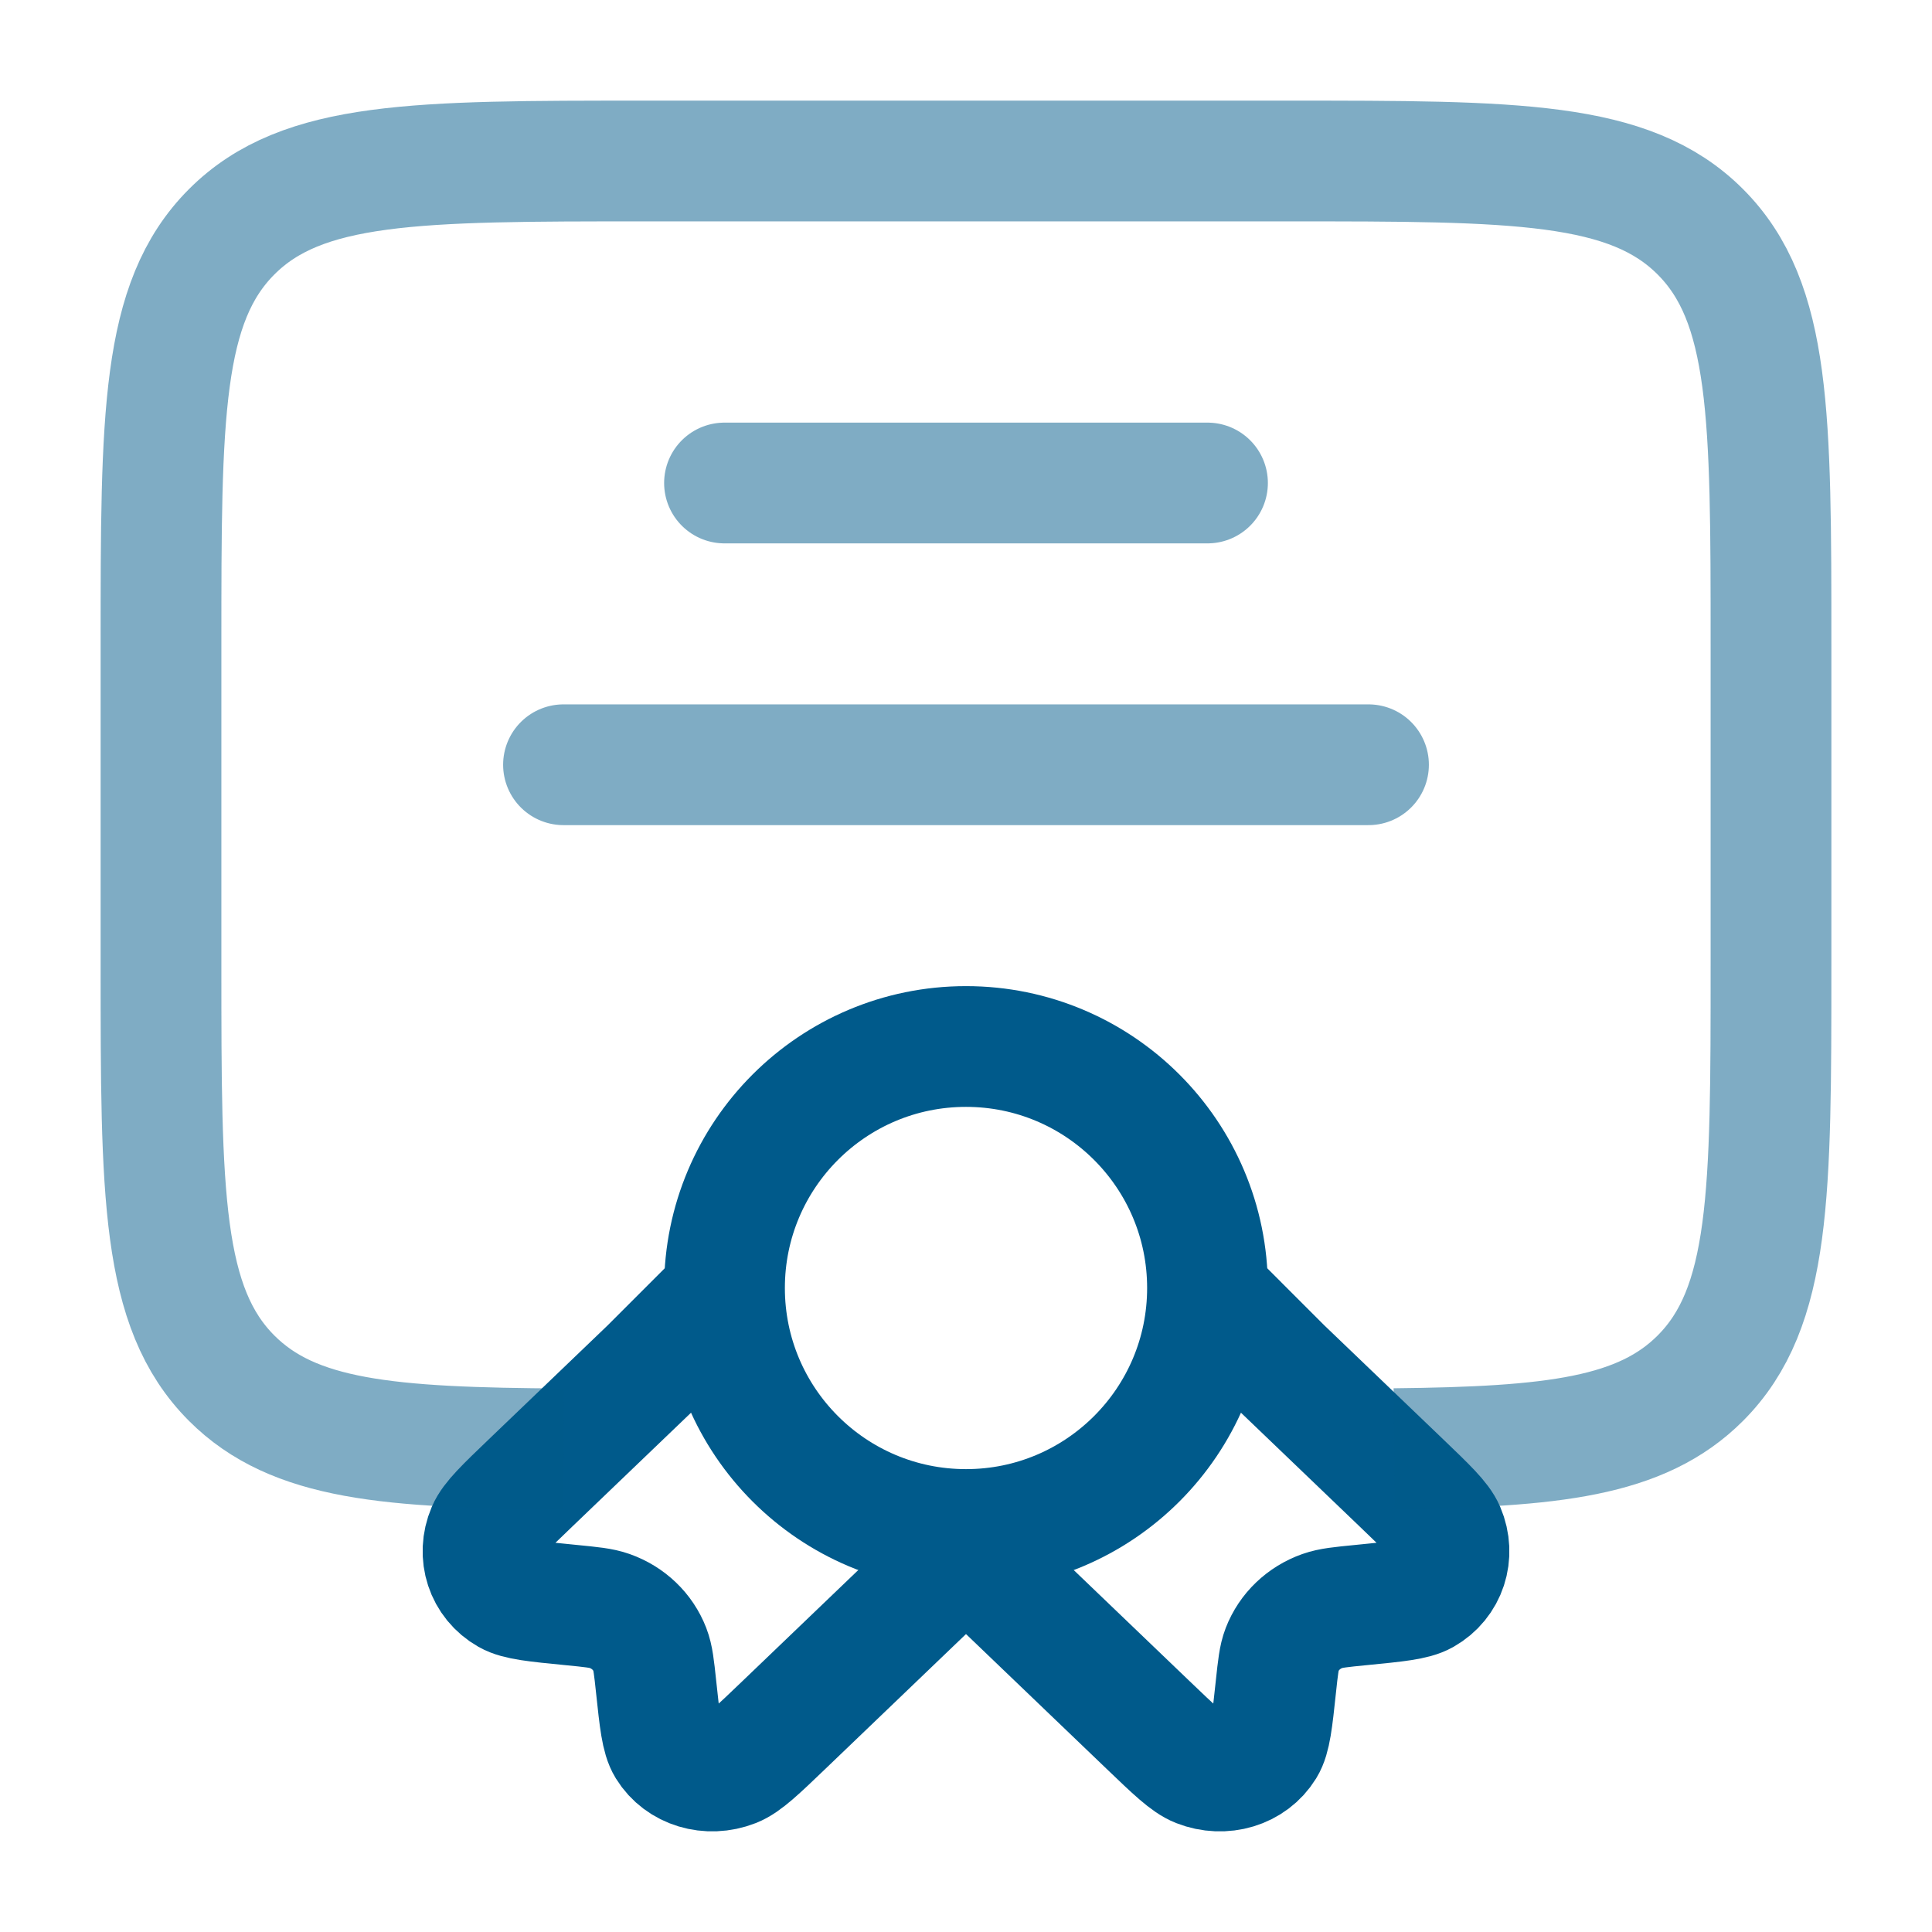 <?xml version="1.0" encoding="UTF-8"?>
<svg xmlns="http://www.w3.org/2000/svg" width="800" height="800" viewBox="0 0 800 800" fill="none">
  <path d="M400 633.334C455.228 633.334 500 588.562 500 533.334C500 478.106 455.228 433.334 400 433.334C344.772 433.334 300 478.106 300 533.334C300 588.562 344.772 633.334 400 633.334Z" stroke="#005A8B" stroke-width="50"></path>
  <path d="M400 641.996L324.571 714.31C313.769 724.666 308.367 729.843 303.793 731.636C293.37 735.72 281.808 732.223 276.326 723.333C273.919 719.433 273.17 712.396 271.67 698.32C270.823 690.376 270.4 686.403 269.115 683.073C266.238 675.623 260.193 669.826 252.422 667.07C248.951 665.836 244.807 665.433 236.518 664.62C221.837 663.183 214.497 662.463 210.428 660.156C201.154 654.9 197.51 643.816 201.769 633.823C203.638 629.44 209.039 624.26 219.841 613.903L269.115 566.663L303.793 531.986" stroke="#005A8B" stroke-width="50"></path>
  <path d="M400 641.997L475.43 714.313C486.23 724.67 491.633 729.847 496.207 731.64C506.63 735.723 518.19 732.227 523.673 723.337C526.08 719.437 526.83 712.4 528.33 698.323C529.177 690.377 529.6 686.403 530.883 683.077C533.763 675.627 539.807 669.83 547.577 667.073C551.05 665.84 555.193 665.437 563.483 664.623C578.163 663.187 585.503 662.467 589.573 660.16C598.847 654.903 602.49 643.82 598.23 633.827C596.363 629.44 590.96 624.263 580.16 613.907L530.883 566.667L500 535.783" stroke="#005A8B" stroke-width="50"></path>
  <path opacity="0.5" d="M577.323 599.856C643.07 599.159 679.716 595.039 704.043 570.709C733.333 541.419 733.333 494.279 733.333 399.999V266.666C733.333 172.385 733.333 125.245 704.043 95.955C674.753 66.666 627.613 66.666 533.333 66.666H266.666C172.386 66.666 125.245 66.666 95.956 95.955C66.666 125.245 66.666 172.385 66.666 266.666V399.999C66.666 494.279 66.666 541.419 95.956 570.709C121.569 596.323 160.832 599.539 233.333 599.943" stroke="#005A8B" stroke-width="50"></path>
  <path opacity="0.5" d="M300 200H500" stroke="#005A8B" stroke-width="50" stroke-linecap="round"></path>
  <path opacity="0.5" d="M233.333 316.666H566.667" stroke="#005A8B" stroke-width="50" stroke-linecap="round"></path>
</svg>
